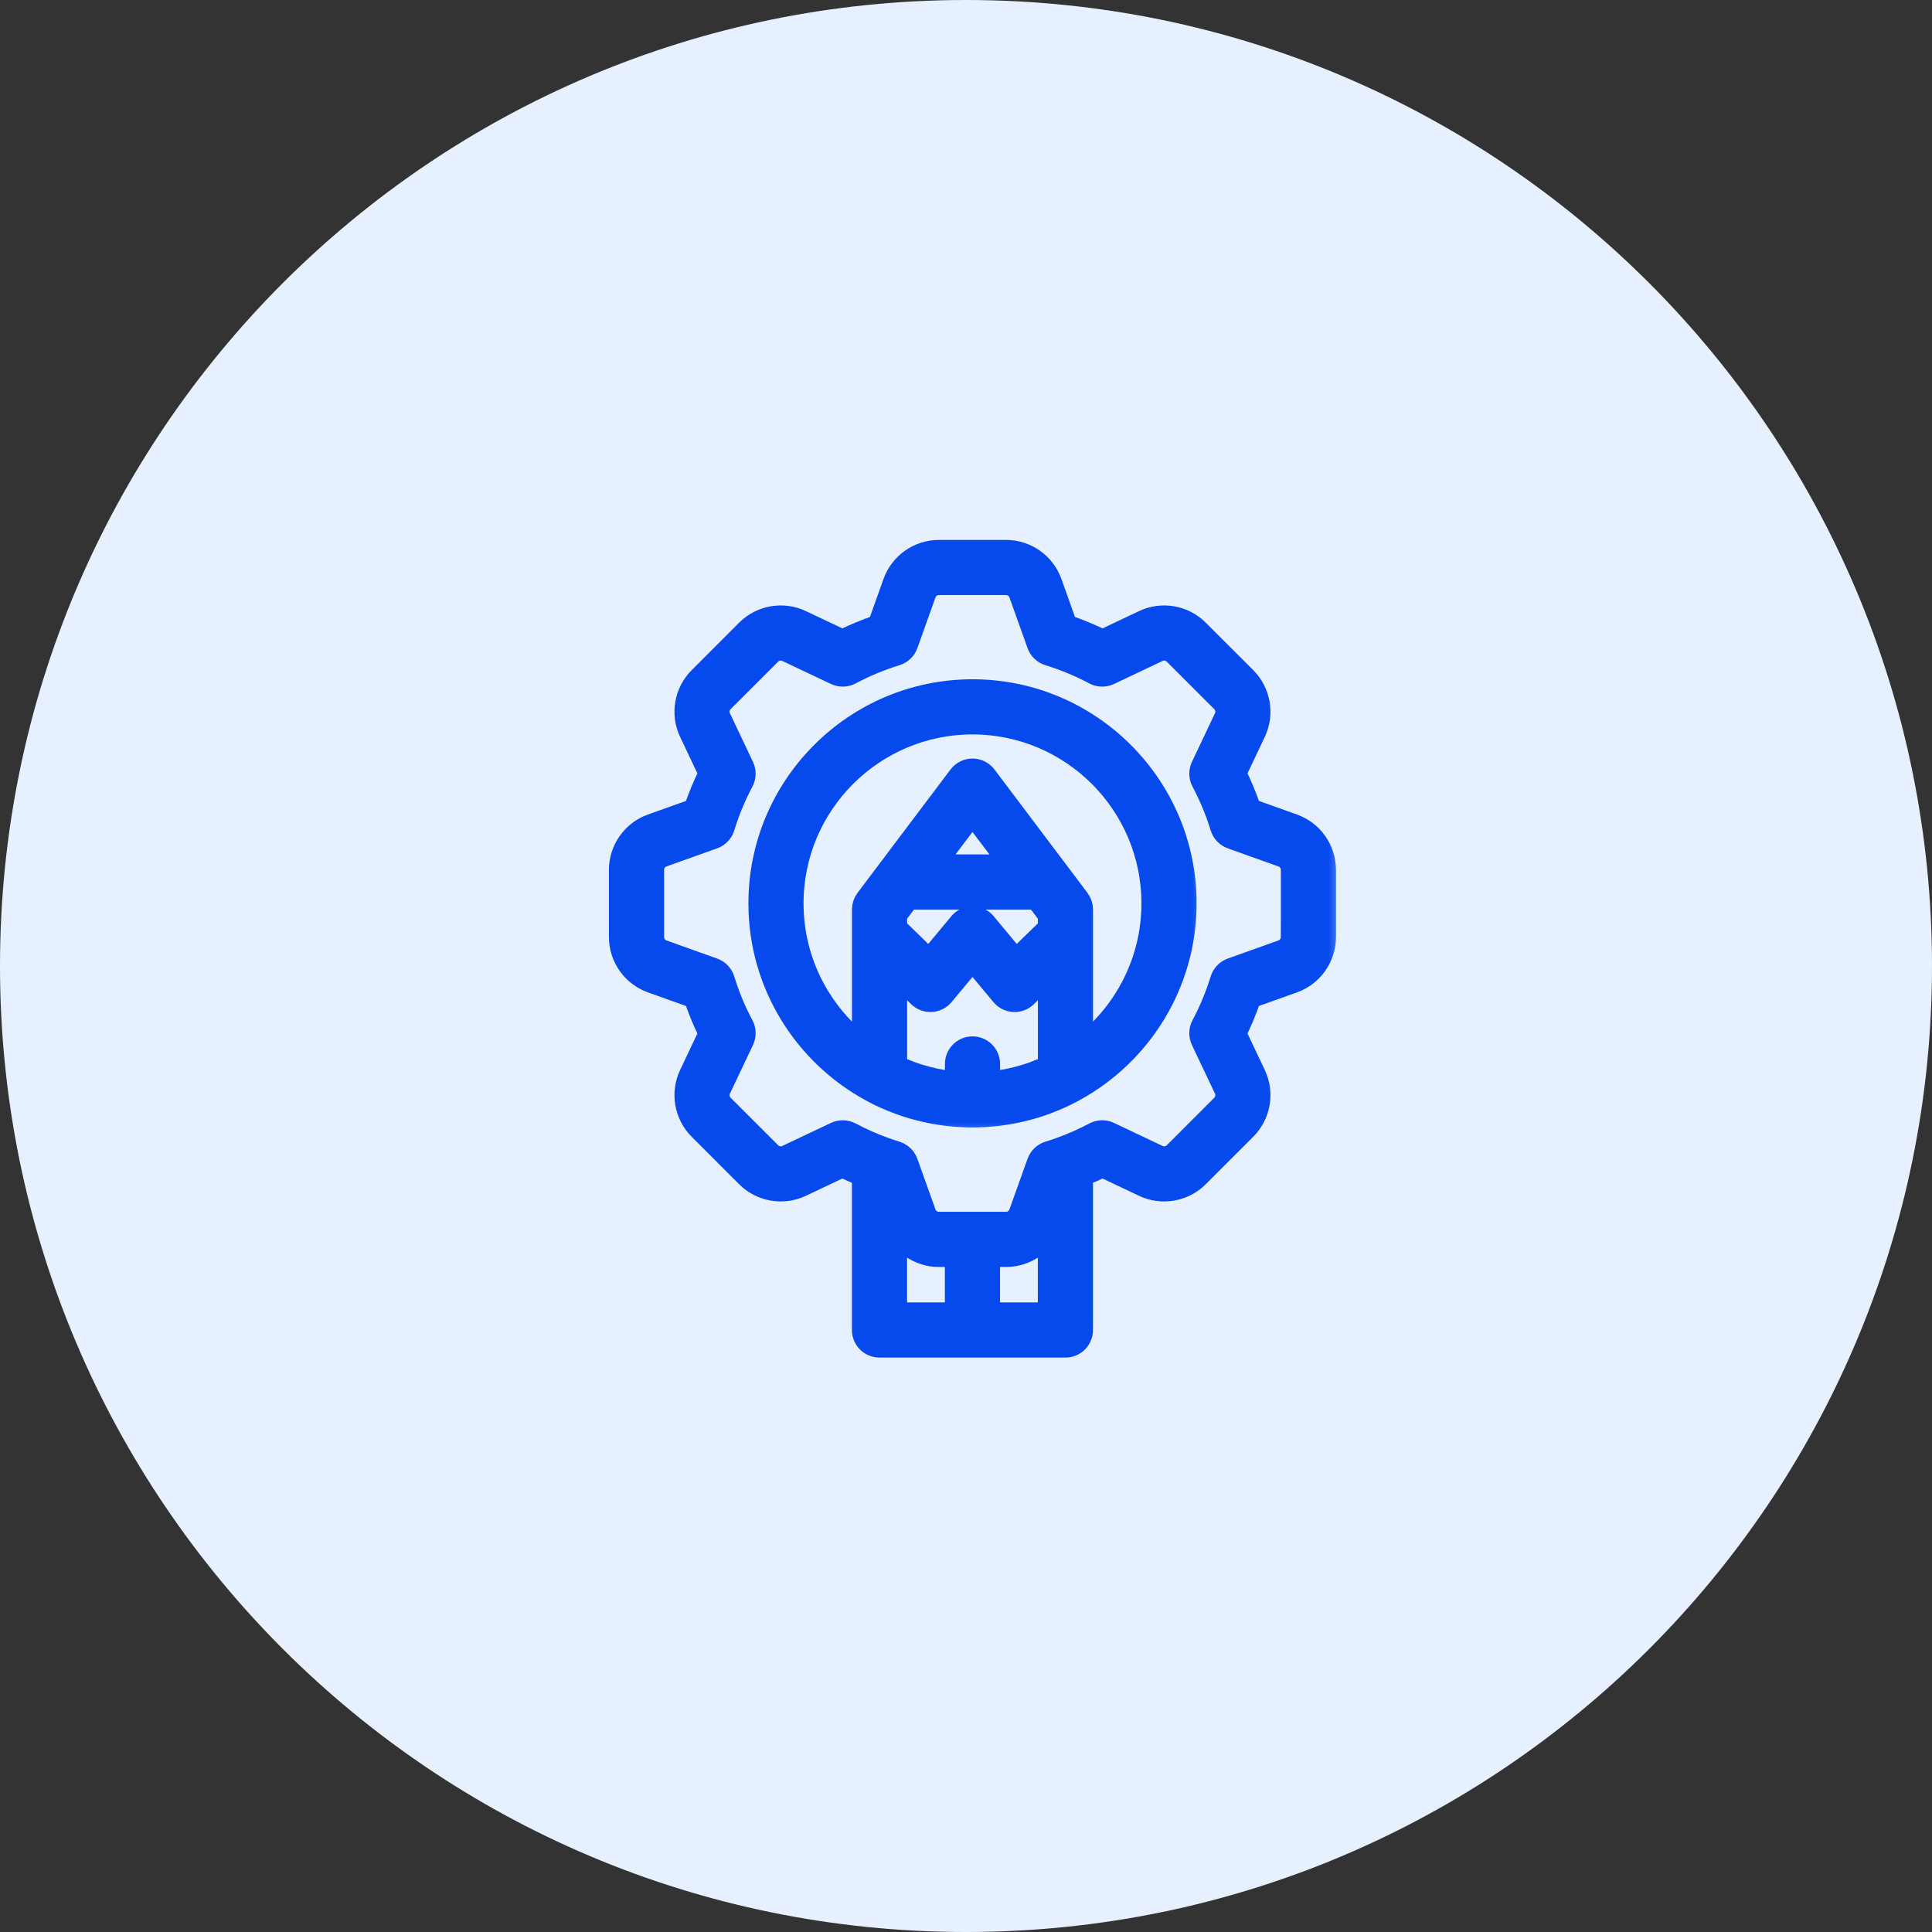<svg width="56" height="56" viewBox="0 0 56 56" fill="none" xmlns="http://www.w3.org/2000/svg">
<rect x="0" y="0" width="56" height="56" fill="#333333" stroke="none"/>
<path d="M28 56C43.464 56 56 43.464 56 28C56 12.536 43.464 0 28 0C12.536 0 0 12.536 0 28C0 43.464 12.536 56 28 56Z" fill="#E6F0FF"/>
<mask id="path-2-outside-1_1559_576" maskUnits="userSpaceOnUse" x="17" y="15" width="22" height="25" fill="black">
<rect fill="white" x="17" y="15" width="22" height="25"/>
<path d="M37.476 23.939L36.216 23.489C36.093 23.123 35.944 22.765 35.772 22.418L36.345 21.208C36.589 20.693 36.482 20.076 36.079 19.672L34.701 18.295C34.298 17.892 33.681 17.785 33.166 18.029L31.956 18.602C31.609 18.43 31.251 18.281 30.885 18.158L30.435 16.898C30.243 16.361 29.731 16 29.161 16H27.213C26.642 16 26.131 16.361 25.939 16.898L25.489 18.158C25.123 18.281 24.765 18.43 24.418 18.602L23.208 18.029C22.693 17.785 22.076 17.892 21.672 18.295L20.295 19.673C19.892 20.076 19.785 20.693 20.029 21.208L20.602 22.418C20.43 22.765 20.281 23.123 20.158 23.489L18.898 23.939C18.361 24.131 18 24.643 18 25.213V27.161C18 27.731 18.361 28.243 18.898 28.435L20.158 28.885C20.281 29.251 20.43 29.61 20.602 29.956L20.029 31.166C19.785 31.681 19.892 32.298 20.295 32.701L21.672 34.079C22.076 34.482 22.693 34.589 23.208 34.345L24.418 33.772C24.622 33.874 24.831 33.966 25.043 34.051V38.551C25.043 38.799 25.244 39 25.492 39H30.882C31.13 39 31.331 38.799 31.331 38.551V34.051C31.543 33.966 31.752 33.874 31.956 33.772L33.166 34.345C33.681 34.589 34.298 34.482 34.701 34.079L36.079 32.701C36.482 32.298 36.589 31.681 36.345 31.166L35.772 29.956C35.944 29.609 36.093 29.251 36.216 28.885L37.476 28.435C38.013 28.243 38.374 27.731 38.374 27.161V25.213C38.374 24.642 38.013 24.131 37.476 23.939ZM27.738 38.102H25.942V35.484C25.947 35.5 25.954 35.515 25.96 35.53C25.967 35.546 25.973 35.562 25.98 35.578C25.988 35.595 25.996 35.61 26.004 35.626C26.012 35.642 26.019 35.657 26.027 35.672C26.035 35.688 26.045 35.702 26.054 35.718C26.063 35.732 26.071 35.747 26.081 35.761C26.09 35.776 26.101 35.789 26.111 35.804C26.121 35.818 26.13 35.832 26.14 35.845C26.151 35.859 26.163 35.872 26.174 35.885C26.184 35.898 26.195 35.912 26.206 35.924C26.218 35.937 26.23 35.949 26.242 35.962C26.254 35.974 26.265 35.986 26.278 35.998C26.29 36.01 26.304 36.021 26.317 36.032C26.329 36.044 26.341 36.055 26.354 36.066C26.368 36.077 26.382 36.087 26.395 36.097C26.409 36.107 26.422 36.118 26.436 36.128C26.45 36.138 26.465 36.147 26.479 36.156C26.493 36.165 26.507 36.175 26.521 36.183C26.536 36.192 26.552 36.2 26.567 36.208C26.582 36.216 26.596 36.225 26.611 36.232C26.627 36.24 26.643 36.247 26.66 36.254C26.675 36.261 26.689 36.268 26.704 36.274C26.721 36.281 26.739 36.287 26.757 36.293C26.771 36.299 26.786 36.305 26.801 36.309C26.819 36.315 26.838 36.32 26.857 36.325C26.871 36.329 26.886 36.334 26.901 36.337C26.92 36.342 26.94 36.345 26.96 36.349C26.974 36.352 26.988 36.355 27.003 36.358C27.025 36.361 27.049 36.363 27.072 36.366C27.083 36.367 27.095 36.369 27.107 36.37C27.142 36.373 27.177 36.374 27.213 36.374H27.738V38.102ZM28.636 38.102V36.374H29.161C29.197 36.374 29.232 36.373 29.267 36.37C29.279 36.369 29.291 36.367 29.304 36.365C29.326 36.363 29.349 36.361 29.371 36.357C29.387 36.355 29.401 36.351 29.416 36.349C29.436 36.345 29.455 36.342 29.473 36.337C29.489 36.334 29.504 36.328 29.52 36.324C29.538 36.319 29.555 36.315 29.573 36.309C29.589 36.304 29.604 36.298 29.62 36.292C29.637 36.286 29.653 36.281 29.669 36.274C29.686 36.268 29.701 36.26 29.717 36.253C29.732 36.246 29.748 36.24 29.763 36.232C29.779 36.224 29.794 36.215 29.81 36.206C29.824 36.199 29.839 36.191 29.852 36.183C29.868 36.174 29.883 36.164 29.898 36.154C29.911 36.145 29.925 36.137 29.938 36.128C29.953 36.117 29.967 36.106 29.981 36.095C29.994 36.086 30.007 36.076 30.02 36.066C30.033 36.055 30.046 36.042 30.059 36.031C30.072 36.02 30.084 36.009 30.096 35.998C30.109 35.986 30.121 35.973 30.133 35.96C30.145 35.948 30.156 35.937 30.168 35.924C30.179 35.911 30.19 35.898 30.201 35.884C30.212 35.871 30.223 35.859 30.233 35.845C30.244 35.832 30.254 35.817 30.264 35.803C30.274 35.789 30.284 35.776 30.293 35.761C30.303 35.747 30.311 35.732 30.32 35.717C30.329 35.702 30.338 35.687 30.347 35.672C30.355 35.657 30.362 35.642 30.37 35.626C30.378 35.61 30.386 35.594 30.394 35.578C30.401 35.562 30.407 35.546 30.413 35.531C30.42 35.515 30.427 35.5 30.432 35.484V38.102H28.636ZM37.476 27.161H37.475C37.475 27.353 37.354 27.525 37.174 27.589L35.705 28.114C35.571 28.162 35.468 28.27 35.427 28.405C35.286 28.864 35.101 29.311 34.874 29.737C34.808 29.862 34.804 30.012 34.865 30.14L35.533 31.55C35.615 31.723 35.579 31.931 35.444 32.066L34.066 33.444C33.931 33.579 33.723 33.615 33.55 33.533L32.14 32.865C32.012 32.804 31.862 32.808 31.737 32.874C31.41 33.048 31.069 33.198 30.72 33.322C30.669 33.34 30.618 33.358 30.567 33.375C30.514 33.393 30.459 33.41 30.405 33.426C30.346 33.445 30.292 33.476 30.245 33.515C30.187 33.566 30.14 33.63 30.114 33.705L29.589 35.174C29.525 35.354 29.353 35.475 29.161 35.475H27.213C27.021 35.475 26.849 35.354 26.785 35.174L26.26 33.705C26.231 33.623 26.179 33.553 26.112 33.501C26.11 33.5 26.109 33.499 26.108 33.498C26.105 33.496 26.102 33.494 26.1 33.492C26.06 33.464 26.016 33.441 25.969 33.426C25.915 33.41 25.861 33.393 25.807 33.375C25.755 33.358 25.702 33.339 25.649 33.32C25.302 33.197 24.963 33.047 24.638 32.874C24.572 32.839 24.499 32.822 24.427 32.822C24.361 32.822 24.295 32.836 24.234 32.865L22.824 33.533C22.651 33.615 22.444 33.579 22.308 33.444L20.93 32.066C20.795 31.931 20.759 31.723 20.841 31.55L21.509 30.14C21.57 30.012 21.567 29.862 21.5 29.736C21.274 29.312 21.088 28.864 20.948 28.405C20.906 28.27 20.803 28.161 20.669 28.114L19.2 27.589C19.02 27.525 18.899 27.353 18.899 27.161V25.213C18.899 25.021 19.02 24.849 19.2 24.785L20.669 24.26C20.803 24.212 20.906 24.104 20.948 23.969C21.088 23.51 21.274 23.062 21.5 22.637C21.566 22.512 21.57 22.362 21.509 22.234L20.841 20.824C20.759 20.651 20.795 20.443 20.93 20.308L22.308 18.93C22.444 18.795 22.651 18.759 22.824 18.841L24.234 19.509C24.363 19.57 24.512 19.566 24.638 19.5C25.063 19.273 25.511 19.088 25.969 18.947C26.105 18.906 26.213 18.802 26.261 18.669L26.785 17.2C26.849 17.02 27.021 16.898 27.213 16.898H29.162C29.353 16.898 29.525 17.02 29.589 17.2L30.114 18.669C30.162 18.802 30.27 18.906 30.405 18.947C30.864 19.088 31.312 19.273 31.737 19.5C31.862 19.566 32.012 19.57 32.14 19.509L33.55 18.841C33.724 18.759 33.931 18.795 34.066 18.93L35.444 20.308C35.58 20.443 35.615 20.651 35.533 20.824L34.865 22.234C34.805 22.362 34.808 22.512 34.875 22.637C35.101 23.062 35.287 23.51 35.427 23.969C35.468 24.104 35.572 24.212 35.705 24.26L37.174 24.785C37.355 24.849 37.476 25.021 37.476 25.213L37.476 27.161Z"/>
</mask>
<path d="M37.476 23.939L36.216 23.489C36.093 23.123 35.944 22.765 35.772 22.418L36.345 21.208C36.589 20.693 36.482 20.076 36.079 19.672L34.701 18.295C34.298 17.892 33.681 17.785 33.166 18.029L31.956 18.602C31.609 18.43 31.251 18.281 30.885 18.158L30.435 16.898C30.243 16.361 29.731 16 29.161 16H27.213C26.642 16 26.131 16.361 25.939 16.898L25.489 18.158C25.123 18.281 24.765 18.43 24.418 18.602L23.208 18.029C22.693 17.785 22.076 17.892 21.672 18.295L20.295 19.673C19.892 20.076 19.785 20.693 20.029 21.208L20.602 22.418C20.43 22.765 20.281 23.123 20.158 23.489L18.898 23.939C18.361 24.131 18 24.643 18 25.213V27.161C18 27.731 18.361 28.243 18.898 28.435L20.158 28.885C20.281 29.251 20.43 29.61 20.602 29.956L20.029 31.166C19.785 31.681 19.892 32.298 20.295 32.701L21.672 34.079C22.076 34.482 22.693 34.589 23.208 34.345L24.418 33.772C24.622 33.874 24.831 33.966 25.043 34.051V38.551C25.043 38.799 25.244 39 25.492 39H30.882C31.13 39 31.331 38.799 31.331 38.551V34.051C31.543 33.966 31.752 33.874 31.956 33.772L33.166 34.345C33.681 34.589 34.298 34.482 34.701 34.079L36.079 32.701C36.482 32.298 36.589 31.681 36.345 31.166L35.772 29.956C35.944 29.609 36.093 29.251 36.216 28.885L37.476 28.435C38.013 28.243 38.374 27.731 38.374 27.161V25.213C38.374 24.642 38.013 24.131 37.476 23.939ZM27.738 38.102H25.942V35.484C25.947 35.5 25.954 35.515 25.96 35.53C25.967 35.546 25.973 35.562 25.98 35.578C25.988 35.595 25.996 35.61 26.004 35.626C26.012 35.642 26.019 35.657 26.027 35.672C26.035 35.688 26.045 35.702 26.054 35.718C26.063 35.732 26.071 35.747 26.081 35.761C26.09 35.776 26.101 35.789 26.111 35.804C26.121 35.818 26.13 35.832 26.14 35.845C26.151 35.859 26.163 35.872 26.174 35.885C26.184 35.898 26.195 35.912 26.206 35.924C26.218 35.937 26.23 35.949 26.242 35.962C26.254 35.974 26.265 35.986 26.278 35.998C26.29 36.01 26.304 36.021 26.317 36.032C26.329 36.044 26.341 36.055 26.354 36.066C26.368 36.077 26.382 36.087 26.395 36.097C26.409 36.107 26.422 36.118 26.436 36.128C26.45 36.138 26.465 36.147 26.479 36.156C26.493 36.165 26.507 36.175 26.521 36.183C26.536 36.192 26.552 36.2 26.567 36.208C26.582 36.216 26.596 36.225 26.611 36.232C26.627 36.24 26.643 36.247 26.66 36.254C26.675 36.261 26.689 36.268 26.704 36.274C26.721 36.281 26.739 36.287 26.757 36.293C26.771 36.299 26.786 36.305 26.801 36.309C26.819 36.315 26.838 36.32 26.857 36.325C26.871 36.329 26.886 36.334 26.901 36.337C26.92 36.342 26.94 36.345 26.96 36.349C26.974 36.352 26.988 36.355 27.003 36.358C27.025 36.361 27.049 36.363 27.072 36.366C27.083 36.367 27.095 36.369 27.107 36.37C27.142 36.373 27.177 36.374 27.213 36.374H27.738V38.102ZM28.636 38.102V36.374H29.161C29.197 36.374 29.232 36.373 29.267 36.37C29.279 36.369 29.291 36.367 29.304 36.365C29.326 36.363 29.349 36.361 29.371 36.357C29.387 36.355 29.401 36.351 29.416 36.349C29.436 36.345 29.455 36.342 29.473 36.337C29.489 36.334 29.504 36.328 29.52 36.324C29.538 36.319 29.555 36.315 29.573 36.309C29.589 36.304 29.604 36.298 29.62 36.292C29.637 36.286 29.653 36.281 29.669 36.274C29.686 36.268 29.701 36.26 29.717 36.253C29.732 36.246 29.748 36.24 29.763 36.232C29.779 36.224 29.794 36.215 29.81 36.206C29.824 36.199 29.839 36.191 29.852 36.183C29.868 36.174 29.883 36.164 29.898 36.154C29.911 36.145 29.925 36.137 29.938 36.128C29.953 36.117 29.967 36.106 29.981 36.095C29.994 36.086 30.007 36.076 30.02 36.066C30.033 36.055 30.046 36.042 30.059 36.031C30.072 36.02 30.084 36.009 30.096 35.998C30.109 35.986 30.121 35.973 30.133 35.96C30.145 35.948 30.156 35.937 30.168 35.924C30.179 35.911 30.19 35.898 30.201 35.884C30.212 35.871 30.223 35.859 30.233 35.845C30.244 35.832 30.254 35.817 30.264 35.803C30.274 35.789 30.284 35.776 30.293 35.761C30.303 35.747 30.311 35.732 30.32 35.717C30.329 35.702 30.338 35.687 30.347 35.672C30.355 35.657 30.362 35.642 30.37 35.626C30.378 35.61 30.386 35.594 30.394 35.578C30.401 35.562 30.407 35.546 30.413 35.531C30.42 35.515 30.427 35.5 30.432 35.484V38.102H28.636ZM37.476 27.161H37.475C37.475 27.353 37.354 27.525 37.174 27.589L35.705 28.114C35.571 28.162 35.468 28.27 35.427 28.405C35.286 28.864 35.101 29.311 34.874 29.737C34.808 29.862 34.804 30.012 34.865 30.14L35.533 31.55C35.615 31.723 35.579 31.931 35.444 32.066L34.066 33.444C33.931 33.579 33.723 33.615 33.55 33.533L32.14 32.865C32.012 32.804 31.862 32.808 31.737 32.874C31.41 33.048 31.069 33.198 30.72 33.322C30.669 33.34 30.618 33.358 30.567 33.375C30.514 33.393 30.459 33.41 30.405 33.426C30.346 33.445 30.292 33.476 30.245 33.515C30.187 33.566 30.14 33.63 30.114 33.705L29.589 35.174C29.525 35.354 29.353 35.475 29.161 35.475H27.213C27.021 35.475 26.849 35.354 26.785 35.174L26.26 33.705C26.231 33.623 26.179 33.553 26.112 33.501C26.11 33.5 26.109 33.499 26.108 33.498C26.105 33.496 26.102 33.494 26.1 33.492C26.06 33.464 26.016 33.441 25.969 33.426C25.915 33.41 25.861 33.393 25.807 33.375C25.755 33.358 25.702 33.339 25.649 33.32C25.302 33.197 24.963 33.047 24.638 32.874C24.572 32.839 24.499 32.822 24.427 32.822C24.361 32.822 24.295 32.836 24.234 32.865L22.824 33.533C22.651 33.615 22.444 33.579 22.308 33.444L20.93 32.066C20.795 31.931 20.759 31.723 20.841 31.55L21.509 30.14C21.57 30.012 21.567 29.862 21.5 29.736C21.274 29.312 21.088 28.864 20.948 28.405C20.906 28.27 20.803 28.161 20.669 28.114L19.2 27.589C19.02 27.525 18.899 27.353 18.899 27.161V25.213C18.899 25.021 19.02 24.849 19.2 24.785L20.669 24.26C20.803 24.212 20.906 24.104 20.948 23.969C21.088 23.51 21.274 23.062 21.5 22.637C21.566 22.512 21.57 22.362 21.509 22.234L20.841 20.824C20.759 20.651 20.795 20.443 20.93 20.308L22.308 18.93C22.444 18.795 22.651 18.759 22.824 18.841L24.234 19.509C24.363 19.57 24.512 19.566 24.638 19.5C25.063 19.273 25.511 19.088 25.969 18.947C26.105 18.906 26.213 18.802 26.261 18.669L26.785 17.2C26.849 17.02 27.021 16.898 27.213 16.898H29.162C29.353 16.898 29.525 17.02 29.589 17.2L30.114 18.669C30.162 18.802 30.27 18.906 30.405 18.947C30.864 19.088 31.312 19.273 31.737 19.5C31.862 19.566 32.012 19.57 32.14 19.509L33.55 18.841C33.724 18.759 33.931 18.795 34.066 18.93L35.444 20.308C35.58 20.443 35.615 20.651 35.533 20.824L34.865 22.234C34.805 22.362 34.808 22.512 34.875 22.637C35.101 23.062 35.287 23.51 35.427 23.969C35.468 24.104 35.572 24.212 35.705 24.26L37.174 24.785C37.355 24.849 37.476 25.021 37.476 25.213L37.476 27.161Z" fill="#0649ED"/>
<path d="M37.476 23.939L36.216 23.489C36.093 23.123 35.944 22.765 35.772 22.418L36.345 21.208C36.589 20.693 36.482 20.076 36.079 19.672L34.701 18.295C34.298 17.892 33.681 17.785 33.166 18.029L31.956 18.602C31.609 18.43 31.251 18.281 30.885 18.158L30.435 16.898C30.243 16.361 29.731 16 29.161 16H27.213C26.642 16 26.131 16.361 25.939 16.898L25.489 18.158C25.123 18.281 24.765 18.43 24.418 18.602L23.208 18.029C22.693 17.785 22.076 17.892 21.672 18.295L20.295 19.673C19.892 20.076 19.785 20.693 20.029 21.208L20.602 22.418C20.43 22.765 20.281 23.123 20.158 23.489L18.898 23.939C18.361 24.131 18 24.643 18 25.213V27.161C18 27.731 18.361 28.243 18.898 28.435L20.158 28.885C20.281 29.251 20.43 29.61 20.602 29.956L20.029 31.166C19.785 31.681 19.892 32.298 20.295 32.701L21.672 34.079C22.076 34.482 22.693 34.589 23.208 34.345L24.418 33.772C24.622 33.874 24.831 33.966 25.043 34.051V38.551C25.043 38.799 25.244 39 25.492 39H30.882C31.13 39 31.331 38.799 31.331 38.551V34.051C31.543 33.966 31.752 33.874 31.956 33.772L33.166 34.345C33.681 34.589 34.298 34.482 34.701 34.079L36.079 32.701C36.482 32.298 36.589 31.681 36.345 31.166L35.772 29.956C35.944 29.609 36.093 29.251 36.216 28.885L37.476 28.435C38.013 28.243 38.374 27.731 38.374 27.161V25.213C38.374 24.642 38.013 24.131 37.476 23.939ZM27.738 38.102H25.942V35.484C25.947 35.5 25.954 35.515 25.96 35.53C25.967 35.546 25.973 35.562 25.98 35.578C25.988 35.595 25.996 35.61 26.004 35.626C26.012 35.642 26.019 35.657 26.027 35.672C26.035 35.688 26.045 35.702 26.054 35.718C26.063 35.732 26.071 35.747 26.081 35.761C26.09 35.776 26.101 35.789 26.111 35.804C26.121 35.818 26.13 35.832 26.14 35.845C26.151 35.859 26.163 35.872 26.174 35.885C26.184 35.898 26.195 35.912 26.206 35.924C26.218 35.937 26.23 35.949 26.242 35.962C26.254 35.974 26.265 35.986 26.278 35.998C26.29 36.01 26.304 36.021 26.317 36.032C26.329 36.044 26.341 36.055 26.354 36.066C26.368 36.077 26.382 36.087 26.395 36.097C26.409 36.107 26.422 36.118 26.436 36.128C26.45 36.138 26.465 36.147 26.479 36.156C26.493 36.165 26.507 36.175 26.521 36.183C26.536 36.192 26.552 36.2 26.567 36.208C26.582 36.216 26.596 36.225 26.611 36.232C26.627 36.24 26.643 36.247 26.66 36.254C26.675 36.261 26.689 36.268 26.704 36.274C26.721 36.281 26.739 36.287 26.757 36.293C26.771 36.299 26.786 36.305 26.801 36.309C26.819 36.315 26.838 36.32 26.857 36.325C26.871 36.329 26.886 36.334 26.901 36.337C26.92 36.342 26.94 36.345 26.96 36.349C26.974 36.352 26.988 36.355 27.003 36.358C27.025 36.361 27.049 36.363 27.072 36.366C27.083 36.367 27.095 36.369 27.107 36.37C27.142 36.373 27.177 36.374 27.213 36.374H27.738V38.102ZM28.636 38.102V36.374H29.161C29.197 36.374 29.232 36.373 29.267 36.37C29.279 36.369 29.291 36.367 29.304 36.365C29.326 36.363 29.349 36.361 29.371 36.357C29.387 36.355 29.401 36.351 29.416 36.349C29.436 36.345 29.455 36.342 29.473 36.337C29.489 36.334 29.504 36.328 29.52 36.324C29.538 36.319 29.555 36.315 29.573 36.309C29.589 36.304 29.604 36.298 29.62 36.292C29.637 36.286 29.653 36.281 29.669 36.274C29.686 36.268 29.701 36.26 29.717 36.253C29.732 36.246 29.748 36.24 29.763 36.232C29.779 36.224 29.794 36.215 29.81 36.206C29.824 36.199 29.839 36.191 29.852 36.183C29.868 36.174 29.883 36.164 29.898 36.154C29.911 36.145 29.925 36.137 29.938 36.128C29.953 36.117 29.967 36.106 29.981 36.095C29.994 36.086 30.007 36.076 30.02 36.066C30.033 36.055 30.046 36.042 30.059 36.031C30.072 36.02 30.084 36.009 30.096 35.998C30.109 35.986 30.121 35.973 30.133 35.96C30.145 35.948 30.156 35.937 30.168 35.924C30.179 35.911 30.19 35.898 30.201 35.884C30.212 35.871 30.223 35.859 30.233 35.845C30.244 35.832 30.254 35.817 30.264 35.803C30.274 35.789 30.284 35.776 30.293 35.761C30.303 35.747 30.311 35.732 30.32 35.717C30.329 35.702 30.338 35.687 30.347 35.672C30.355 35.657 30.362 35.642 30.37 35.626C30.378 35.61 30.386 35.594 30.394 35.578C30.401 35.562 30.407 35.546 30.413 35.531C30.42 35.515 30.427 35.5 30.432 35.484V38.102H28.636ZM37.476 27.161H37.475C37.475 27.353 37.354 27.525 37.174 27.589L35.705 28.114C35.571 28.162 35.468 28.27 35.427 28.405C35.286 28.864 35.101 29.311 34.874 29.737C34.808 29.862 34.804 30.012 34.865 30.14L35.533 31.55C35.615 31.723 35.579 31.931 35.444 32.066L34.066 33.444C33.931 33.579 33.723 33.615 33.55 33.533L32.14 32.865C32.012 32.804 31.862 32.808 31.737 32.874C31.41 33.048 31.069 33.198 30.72 33.322C30.669 33.34 30.618 33.358 30.567 33.375C30.514 33.393 30.459 33.41 30.405 33.426C30.346 33.445 30.292 33.476 30.245 33.515C30.187 33.566 30.14 33.63 30.114 33.705L29.589 35.174C29.525 35.354 29.353 35.475 29.161 35.475H27.213C27.021 35.475 26.849 35.354 26.785 35.174L26.26 33.705C26.231 33.623 26.179 33.553 26.112 33.501C26.11 33.5 26.109 33.499 26.108 33.498C26.105 33.496 26.102 33.494 26.1 33.492C26.06 33.464 26.016 33.441 25.969 33.426C25.915 33.41 25.861 33.393 25.807 33.375C25.755 33.358 25.702 33.339 25.649 33.32C25.302 33.197 24.963 33.047 24.638 32.874C24.572 32.839 24.499 32.822 24.427 32.822C24.361 32.822 24.295 32.836 24.234 32.865L22.824 33.533C22.651 33.615 22.444 33.579 22.308 33.444L20.93 32.066C20.795 31.931 20.759 31.723 20.841 31.55L21.509 30.14C21.57 30.012 21.567 29.862 21.5 29.736C21.274 29.312 21.088 28.864 20.948 28.405C20.906 28.27 20.803 28.161 20.669 28.114L19.2 27.589C19.02 27.525 18.899 27.353 18.899 27.161V25.213C18.899 25.021 19.02 24.849 19.2 24.785L20.669 24.26C20.803 24.212 20.906 24.104 20.948 23.969C21.088 23.51 21.274 23.062 21.5 22.637C21.566 22.512 21.57 22.362 21.509 22.234L20.841 20.824C20.759 20.651 20.795 20.443 20.93 20.308L22.308 18.93C22.444 18.795 22.651 18.759 22.824 18.841L24.234 19.509C24.363 19.57 24.512 19.566 24.638 19.5C25.063 19.273 25.511 19.088 25.969 18.947C26.105 18.906 26.213 18.802 26.261 18.669L26.785 17.2C26.849 17.02 27.021 16.898 27.213 16.898H29.162C29.353 16.898 29.525 17.02 29.589 17.2L30.114 18.669C30.162 18.802 30.27 18.906 30.405 18.947C30.864 19.088 31.312 19.273 31.737 19.5C31.862 19.566 32.012 19.57 32.14 19.509L33.55 18.841C33.724 18.759 33.931 18.795 34.066 18.93L35.444 20.308C35.58 20.443 35.615 20.651 35.533 20.824L34.865 22.234C34.805 22.362 34.808 22.512 34.875 22.637C35.101 23.062 35.287 23.51 35.427 23.969C35.468 24.104 35.572 24.212 35.705 24.26L37.174 24.785C37.355 24.849 37.476 25.021 37.476 25.213L37.476 27.161Z" stroke="#0649ED" stroke-width="0.7" mask="url(#path-2-outside-1_1559_576)"/>
<mask id="path-3-outside-2_1559_576" maskUnits="userSpaceOnUse" x="21.043" y="19.039" width="14" height="14" fill="black">
<rect fill="white" x="21.043" y="19.039" width="14" height="14"/>
<path d="M28.188 20.039C24.8 20.039 22.043 22.796 22.043 26.184C22.043 28.512 23.344 30.542 25.257 31.584C25.265 31.589 25.272 31.595 25.281 31.599C25.526 31.732 25.782 31.846 26.043 31.943C26.063 31.951 26.083 31.958 26.103 31.965C26.129 31.975 26.155 31.984 26.181 31.993C26.22 32.006 26.259 32.019 26.298 32.032C26.31 32.036 26.321 32.04 26.333 32.043C26.743 32.173 27.172 32.261 27.614 32.303C27.619 32.303 27.624 32.303 27.629 32.304C27.682 32.309 27.735 32.313 27.788 32.316C27.801 32.317 27.813 32.318 27.826 32.319C27.873 32.322 27.92 32.324 27.967 32.325C27.981 32.326 27.996 32.327 28.01 32.327C28.069 32.329 28.129 32.33 28.188 32.33C28.248 32.33 28.307 32.329 28.367 32.327C28.381 32.327 28.395 32.326 28.41 32.325C28.457 32.324 28.504 32.322 28.551 32.319C28.564 32.318 28.576 32.317 28.588 32.316C28.642 32.313 28.695 32.309 28.748 32.304C28.753 32.303 28.758 32.303 28.762 32.303C29.205 32.261 29.634 32.173 30.044 32.043C30.055 32.04 30.066 32.036 30.076 32.033C30.117 32.02 30.157 32.006 30.197 31.992C30.222 31.984 30.247 31.975 30.272 31.966C30.294 31.958 30.315 31.95 30.336 31.942C30.596 31.845 30.851 31.731 31.096 31.599C31.104 31.595 31.111 31.59 31.119 31.584C33.033 30.542 34.334 28.512 34.334 26.184C34.334 22.796 31.577 20.039 28.188 20.039ZM30.058 26.015L30.434 26.512V26.912L29.444 27.875L28.534 26.782C28.448 26.679 28.322 26.62 28.188 26.62C28.055 26.62 27.928 26.679 27.843 26.782L26.933 27.875L25.943 26.912V26.512L26.318 26.015H30.058ZM26.995 25.116L28.188 23.533L29.381 25.116H26.995ZM30.434 30.926C30.29 30.994 30.143 31.056 29.993 31.111C29.989 31.113 29.986 31.114 29.982 31.116C29.947 31.128 29.912 31.141 29.877 31.152C29.853 31.161 29.828 31.169 29.803 31.177C29.788 31.182 29.772 31.187 29.756 31.192C29.436 31.292 29.105 31.361 28.77 31.399C28.77 31.399 28.769 31.399 28.768 31.399C28.725 31.404 28.681 31.408 28.638 31.412V30.84C28.638 30.592 28.436 30.39 28.188 30.39C27.94 30.39 27.739 30.592 27.739 30.84V31.412C27.696 31.408 27.652 31.404 27.609 31.399C27.608 31.399 27.607 31.399 27.607 31.399C27.272 31.361 26.942 31.292 26.621 31.192C26.604 31.187 26.587 31.181 26.57 31.175C26.547 31.168 26.523 31.16 26.5 31.153C26.464 31.14 26.428 31.128 26.392 31.114C26.39 31.113 26.387 31.113 26.384 31.112C26.234 31.056 26.087 30.994 25.943 30.926V28.165L26.654 28.857C26.744 28.944 26.866 28.99 26.991 28.983C27.116 28.977 27.233 28.919 27.313 28.822L28.188 27.771L29.064 28.822C29.144 28.919 29.26 28.977 29.385 28.983C29.393 28.984 29.401 28.984 29.409 28.984C29.413 28.984 29.417 28.983 29.421 28.983C29.428 28.983 29.435 28.983 29.442 28.983C29.45 28.982 29.458 28.981 29.466 28.98C29.473 28.979 29.48 28.978 29.486 28.977C29.494 28.976 29.503 28.974 29.511 28.972C29.517 28.97 29.523 28.969 29.53 28.967C29.538 28.965 29.546 28.962 29.554 28.959C29.56 28.957 29.566 28.956 29.572 28.953C29.58 28.95 29.588 28.946 29.596 28.943C29.602 28.94 29.607 28.938 29.613 28.935C29.621 28.931 29.629 28.926 29.637 28.922C29.642 28.919 29.647 28.916 29.651 28.913C29.66 28.907 29.668 28.901 29.676 28.895C29.68 28.892 29.684 28.89 29.688 28.887C29.7 28.877 29.711 28.867 29.722 28.857L30.434 28.165V30.926ZM31.332 30.383V27.102V26.362C31.332 26.265 31.3 26.17 31.242 26.092L30.641 25.295L28.547 22.516C28.462 22.404 28.329 22.337 28.188 22.337C28.047 22.337 27.914 22.404 27.83 22.516L25.735 25.295L25.135 26.092C25.076 26.17 25.044 26.265 25.044 26.362V27.102V30.383C23.768 29.424 22.941 27.899 22.941 26.184C22.941 23.291 25.295 20.938 28.188 20.938C31.081 20.938 33.435 23.291 33.435 26.184C33.435 27.899 32.608 29.424 31.332 30.383Z"/>
</mask>
<path d="M28.188 20.039C24.8 20.039 22.043 22.796 22.043 26.184C22.043 28.512 23.344 30.542 25.257 31.584C25.265 31.589 25.272 31.595 25.281 31.599C25.526 31.732 25.782 31.846 26.043 31.943C26.063 31.951 26.083 31.958 26.103 31.965C26.129 31.975 26.155 31.984 26.181 31.993C26.22 32.006 26.259 32.019 26.298 32.032C26.31 32.036 26.321 32.04 26.333 32.043C26.743 32.173 27.172 32.261 27.614 32.303C27.619 32.303 27.624 32.303 27.629 32.304C27.682 32.309 27.735 32.313 27.788 32.316C27.801 32.317 27.813 32.318 27.826 32.319C27.873 32.322 27.92 32.324 27.967 32.325C27.981 32.326 27.996 32.327 28.01 32.327C28.069 32.329 28.129 32.33 28.188 32.33C28.248 32.33 28.307 32.329 28.367 32.327C28.381 32.327 28.395 32.326 28.41 32.325C28.457 32.324 28.504 32.322 28.551 32.319C28.564 32.318 28.576 32.317 28.588 32.316C28.642 32.313 28.695 32.309 28.748 32.304C28.753 32.303 28.758 32.303 28.762 32.303C29.205 32.261 29.634 32.173 30.044 32.043C30.055 32.04 30.066 32.036 30.076 32.033C30.117 32.02 30.157 32.006 30.197 31.992C30.222 31.984 30.247 31.975 30.272 31.966C30.294 31.958 30.315 31.95 30.336 31.942C30.596 31.845 30.851 31.731 31.096 31.599C31.104 31.595 31.111 31.59 31.119 31.584C33.033 30.542 34.334 28.512 34.334 26.184C34.334 22.796 31.577 20.039 28.188 20.039ZM30.058 26.015L30.434 26.512V26.912L29.444 27.875L28.534 26.782C28.448 26.679 28.322 26.62 28.188 26.62C28.055 26.62 27.928 26.679 27.843 26.782L26.933 27.875L25.943 26.912V26.512L26.318 26.015H30.058ZM26.995 25.116L28.188 23.533L29.381 25.116H26.995ZM30.434 30.926C30.29 30.994 30.143 31.056 29.993 31.111C29.989 31.113 29.986 31.114 29.982 31.116C29.947 31.128 29.912 31.141 29.877 31.152C29.853 31.161 29.828 31.169 29.803 31.177C29.788 31.182 29.772 31.187 29.756 31.192C29.436 31.292 29.105 31.361 28.77 31.399C28.77 31.399 28.769 31.399 28.768 31.399C28.725 31.404 28.681 31.408 28.638 31.412V30.84C28.638 30.592 28.436 30.39 28.188 30.39C27.94 30.39 27.739 30.592 27.739 30.84V31.412C27.696 31.408 27.652 31.404 27.609 31.399C27.608 31.399 27.607 31.399 27.607 31.399C27.272 31.361 26.942 31.292 26.621 31.192C26.604 31.187 26.587 31.181 26.57 31.175C26.547 31.168 26.523 31.16 26.5 31.153C26.464 31.14 26.428 31.128 26.392 31.114C26.39 31.113 26.387 31.113 26.384 31.112C26.234 31.056 26.087 30.994 25.943 30.926V28.165L26.654 28.857C26.744 28.944 26.866 28.99 26.991 28.983C27.116 28.977 27.233 28.919 27.313 28.822L28.188 27.771L29.064 28.822C29.144 28.919 29.26 28.977 29.385 28.983C29.393 28.984 29.401 28.984 29.409 28.984C29.413 28.984 29.417 28.983 29.421 28.983C29.428 28.983 29.435 28.983 29.442 28.983C29.45 28.982 29.458 28.981 29.466 28.98C29.473 28.979 29.48 28.978 29.486 28.977C29.494 28.976 29.503 28.974 29.511 28.972C29.517 28.97 29.523 28.969 29.53 28.967C29.538 28.965 29.546 28.962 29.554 28.959C29.56 28.957 29.566 28.956 29.572 28.953C29.58 28.95 29.588 28.946 29.596 28.943C29.602 28.94 29.607 28.938 29.613 28.935C29.621 28.931 29.629 28.926 29.637 28.922C29.642 28.919 29.647 28.916 29.651 28.913C29.66 28.907 29.668 28.901 29.676 28.895C29.68 28.892 29.684 28.89 29.688 28.887C29.7 28.877 29.711 28.867 29.722 28.857L30.434 28.165V30.926ZM31.332 30.383V27.102V26.362C31.332 26.265 31.3 26.17 31.242 26.092L30.641 25.295L28.547 22.516C28.462 22.404 28.329 22.337 28.188 22.337C28.047 22.337 27.914 22.404 27.83 22.516L25.735 25.295L25.135 26.092C25.076 26.17 25.044 26.265 25.044 26.362V27.102V30.383C23.768 29.424 22.941 27.899 22.941 26.184C22.941 23.291 25.295 20.938 28.188 20.938C31.081 20.938 33.435 23.291 33.435 26.184C33.435 27.899 32.608 29.424 31.332 30.383Z" fill="#0649ED"/>
<path d="M28.188 20.039C24.8 20.039 22.043 22.796 22.043 26.184C22.043 28.512 23.344 30.542 25.257 31.584C25.265 31.589 25.272 31.595 25.281 31.599C25.526 31.732 25.782 31.846 26.043 31.943C26.063 31.951 26.083 31.958 26.103 31.965C26.129 31.975 26.155 31.984 26.181 31.993C26.22 32.006 26.259 32.019 26.298 32.032C26.31 32.036 26.321 32.04 26.333 32.043C26.743 32.173 27.172 32.261 27.614 32.303C27.619 32.303 27.624 32.303 27.629 32.304C27.682 32.309 27.735 32.313 27.788 32.316C27.801 32.317 27.813 32.318 27.826 32.319C27.873 32.322 27.92 32.324 27.967 32.325C27.981 32.326 27.996 32.327 28.01 32.327C28.069 32.329 28.129 32.33 28.188 32.33C28.248 32.33 28.307 32.329 28.367 32.327C28.381 32.327 28.395 32.326 28.41 32.325C28.457 32.324 28.504 32.322 28.551 32.319C28.564 32.318 28.576 32.317 28.588 32.316C28.642 32.313 28.695 32.309 28.748 32.304C28.753 32.303 28.758 32.303 28.762 32.303C29.205 32.261 29.634 32.173 30.044 32.043C30.055 32.04 30.066 32.036 30.076 32.033C30.117 32.02 30.157 32.006 30.197 31.992C30.222 31.984 30.247 31.975 30.272 31.966C30.294 31.958 30.315 31.95 30.336 31.942C30.596 31.845 30.851 31.731 31.096 31.599C31.104 31.595 31.111 31.59 31.119 31.584C33.033 30.542 34.334 28.512 34.334 26.184C34.334 22.796 31.577 20.039 28.188 20.039ZM30.058 26.015L30.434 26.512V26.912L29.444 27.875L28.534 26.782C28.448 26.679 28.322 26.62 28.188 26.62C28.055 26.62 27.928 26.679 27.843 26.782L26.933 27.875L25.943 26.912V26.512L26.318 26.015H30.058ZM26.995 25.116L28.188 23.533L29.381 25.116H26.995ZM30.434 30.926C30.29 30.994 30.143 31.056 29.993 31.111C29.989 31.113 29.986 31.114 29.982 31.116C29.947 31.128 29.912 31.141 29.877 31.152C29.853 31.161 29.828 31.169 29.803 31.177C29.788 31.182 29.772 31.187 29.756 31.192C29.436 31.292 29.105 31.361 28.77 31.399C28.77 31.399 28.769 31.399 28.768 31.399C28.725 31.404 28.681 31.408 28.638 31.412V30.84C28.638 30.592 28.436 30.39 28.188 30.39C27.94 30.39 27.739 30.592 27.739 30.84V31.412C27.696 31.408 27.652 31.404 27.609 31.399C27.608 31.399 27.607 31.399 27.607 31.399C27.272 31.361 26.942 31.292 26.621 31.192C26.604 31.187 26.587 31.181 26.57 31.175C26.547 31.168 26.523 31.16 26.5 31.153C26.464 31.14 26.428 31.128 26.392 31.114C26.39 31.113 26.387 31.113 26.384 31.112C26.234 31.056 26.087 30.994 25.943 30.926V28.165L26.654 28.857C26.744 28.944 26.866 28.99 26.991 28.983C27.116 28.977 27.233 28.919 27.313 28.822L28.188 27.771L29.064 28.822C29.144 28.919 29.26 28.977 29.385 28.983C29.393 28.984 29.401 28.984 29.409 28.984C29.413 28.984 29.417 28.983 29.421 28.983C29.428 28.983 29.435 28.983 29.442 28.983C29.45 28.982 29.458 28.981 29.466 28.98C29.473 28.979 29.48 28.978 29.486 28.977C29.494 28.976 29.503 28.974 29.511 28.972C29.517 28.97 29.523 28.969 29.53 28.967C29.538 28.965 29.546 28.962 29.554 28.959C29.56 28.957 29.566 28.956 29.572 28.953C29.58 28.95 29.588 28.946 29.596 28.943C29.602 28.94 29.607 28.938 29.613 28.935C29.621 28.931 29.629 28.926 29.637 28.922C29.642 28.919 29.647 28.916 29.651 28.913C29.66 28.907 29.668 28.901 29.676 28.895C29.68 28.892 29.684 28.89 29.688 28.887C29.7 28.877 29.711 28.867 29.722 28.857L30.434 28.165V30.926ZM31.332 30.383V27.102V26.362C31.332 26.265 31.3 26.17 31.242 26.092L30.641 25.295L28.547 22.516C28.462 22.404 28.329 22.337 28.188 22.337C28.047 22.337 27.914 22.404 27.83 22.516L25.735 25.295L25.135 26.092C25.076 26.17 25.044 26.265 25.044 26.362V27.102V30.383C23.768 29.424 22.941 27.899 22.941 26.184C22.941 23.291 25.295 20.938 28.188 20.938C31.081 20.938 33.435 23.291 33.435 26.184C33.435 27.899 32.608 29.424 31.332 30.383Z" stroke="#0649ED" stroke-width="0.7" mask="url(#path-3-outside-2_1559_576)"/>
</svg>
